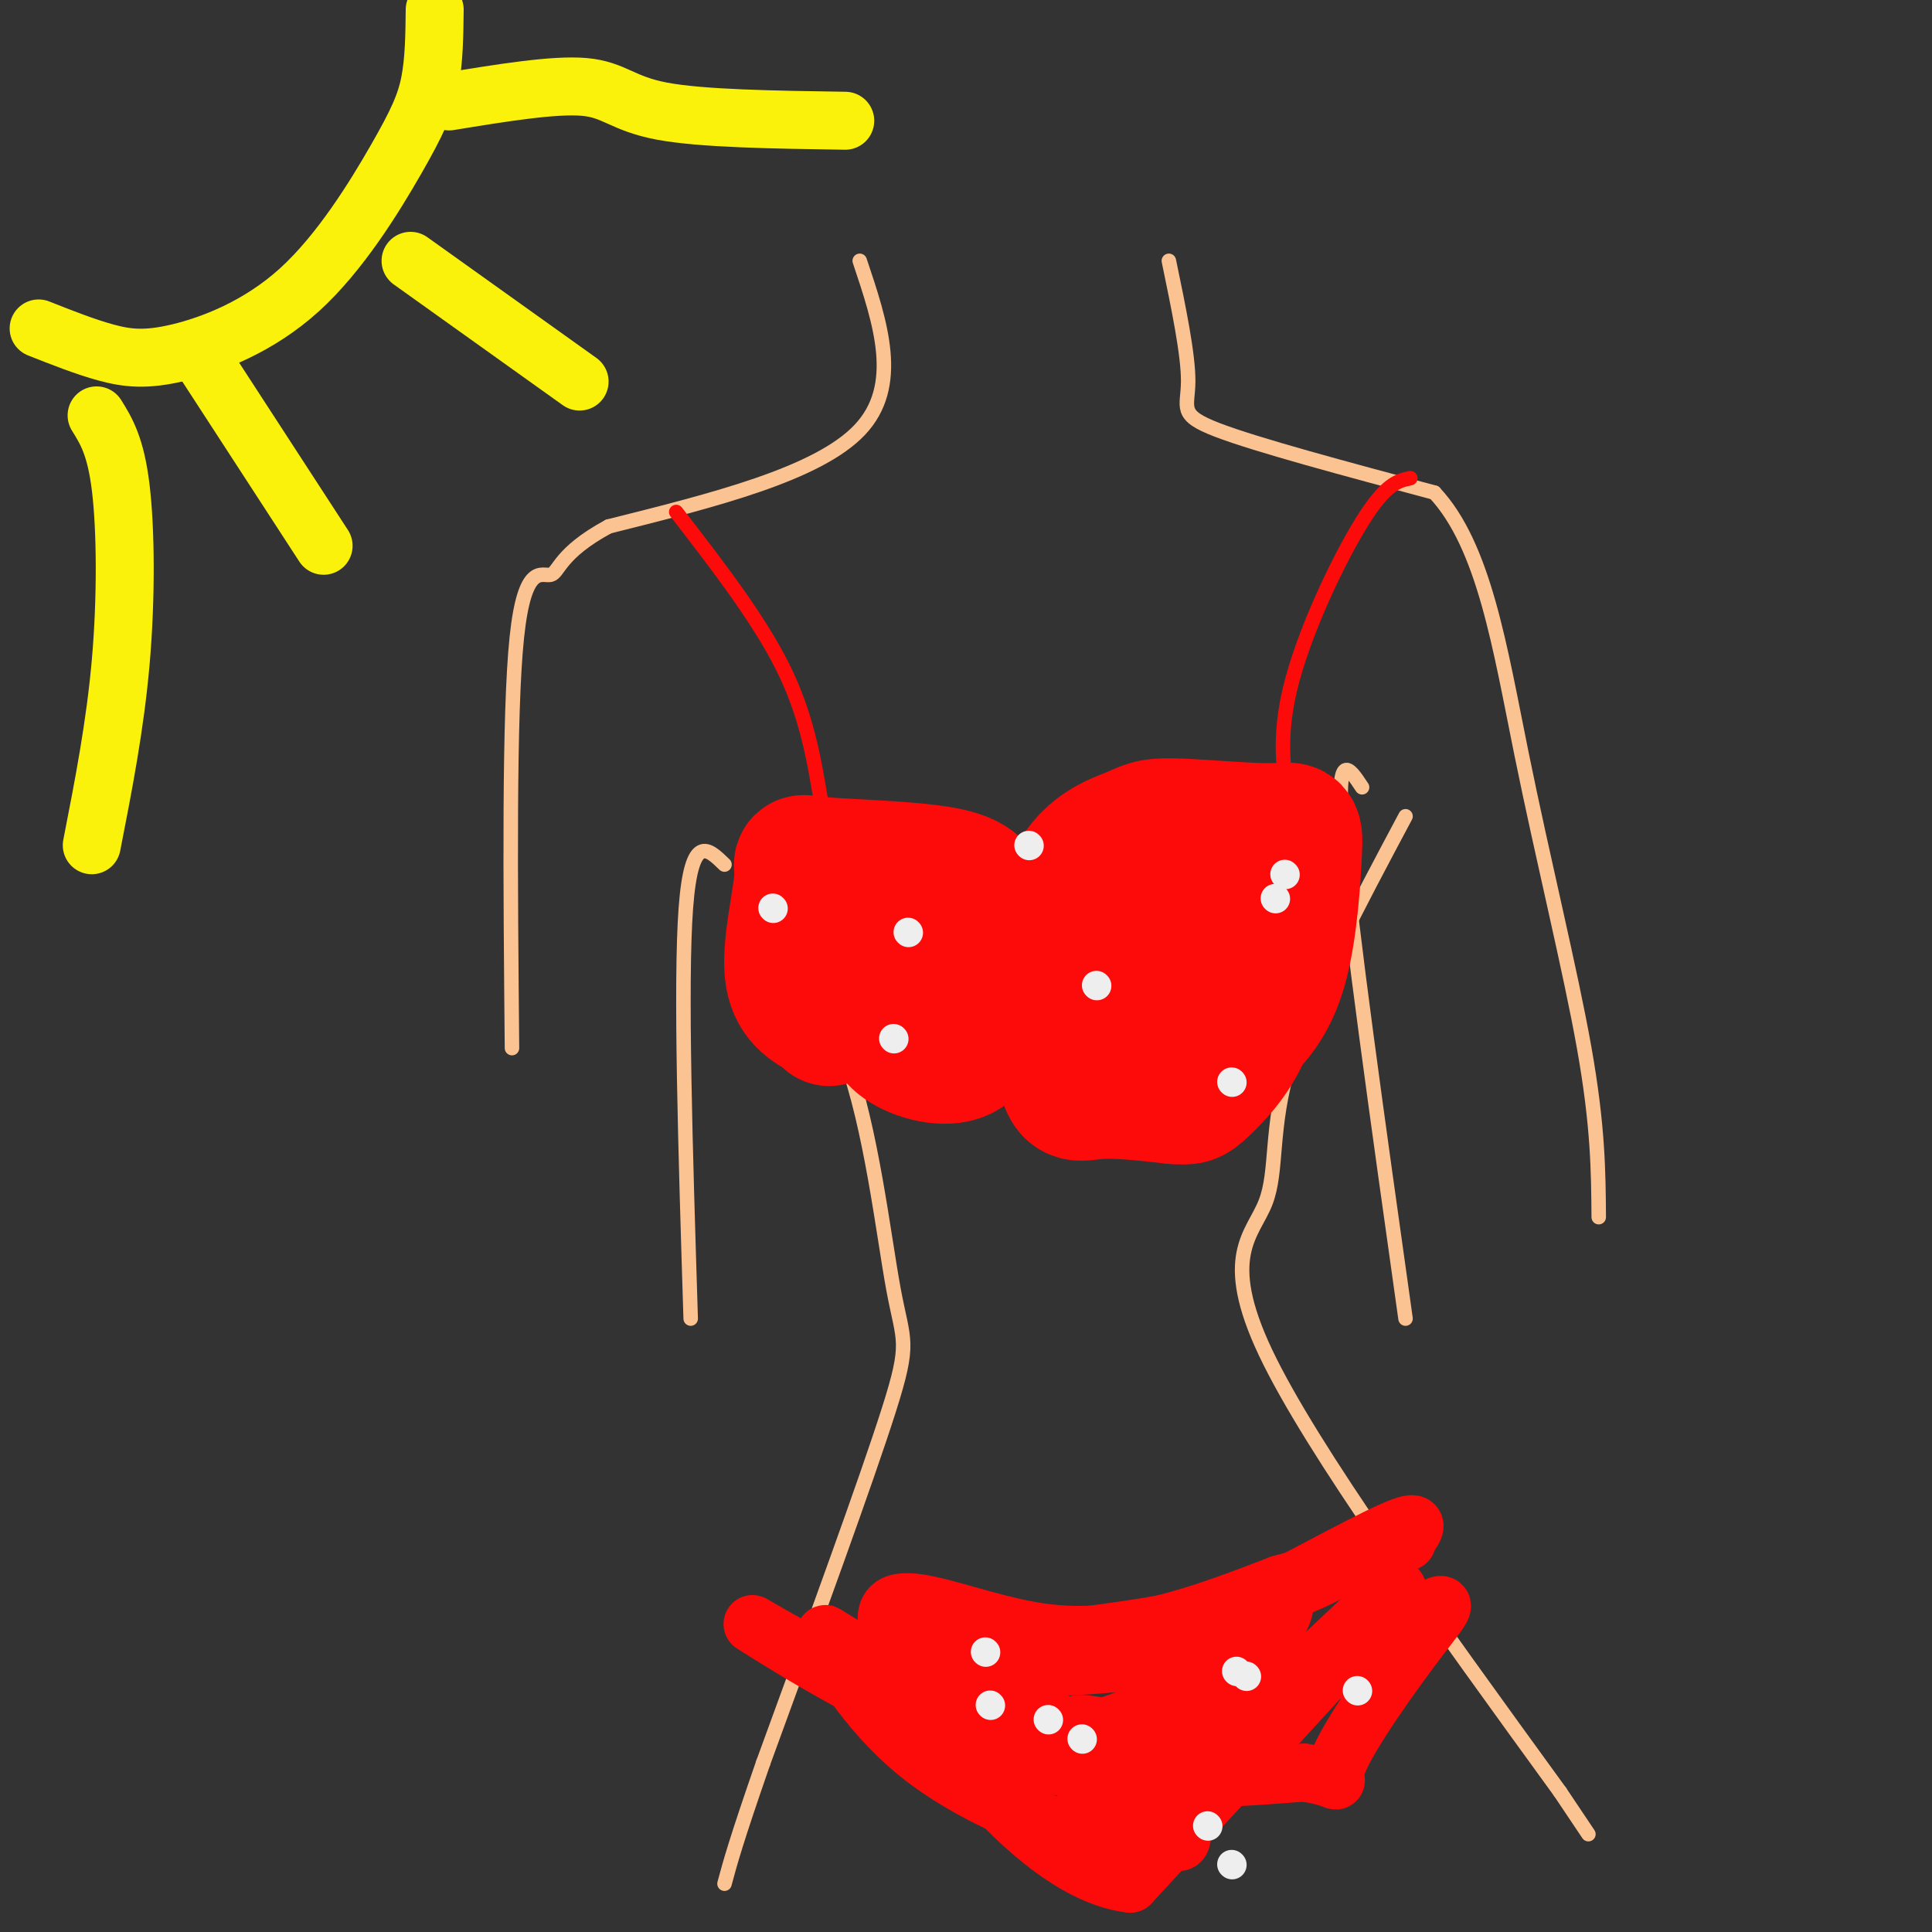 <svg viewBox='0 0 400 400' version='1.1' xmlns='http://www.w3.org/2000/svg' xmlns:xlink='http://www.w3.org/1999/xlink'><rect x="0" y="0" width="400" height="400" fill="#333333" stroke="none"/><g fill='none' stroke='rgb(252,195,146)' stroke-width='3' stroke-linecap='round' stroke-linejoin='round'><path d='M178,54c4.333,12.917 8.667,25.833 0,35c-8.667,9.167 -30.333,14.583 -52,20'/><path d='M126,109c-10.357,5.595 -10.250,9.583 -12,10c-1.750,0.417 -5.357,-2.738 -7,13c-1.643,15.738 -1.321,50.369 -1,85'/><path d='M242,54c2.022,9.733 4.044,19.467 4,25c-0.044,5.533 -2.156,6.867 6,10c8.156,3.133 26.578,8.067 45,13'/><path d='M297,102c10.298,11.012 13.542,32.042 18,54c4.458,21.958 10.131,44.845 13,61c2.869,16.155 2.935,25.577 3,35'/><path d='M150,179c-3.417,-3.333 -6.833,-6.667 -8,9c-1.167,15.667 -0.083,50.333 1,85'/><path d='M282,163c-2.750,-4.167 -5.500,-8.333 -4,10c1.500,18.333 7.250,59.167 13,100'/><path d='M157,183c-1.233,3.190 -2.466,6.380 1,11c3.466,4.620 11.630,10.671 17,25c5.370,14.329 7.946,36.935 10,48c2.054,11.065 3.587,10.590 -1,25c-4.587,14.410 -15.293,43.705 -26,73'/><path d='M158,365c-5.667,16.333 -6.833,20.667 -8,25'/><path d='M291,169c-9.940,18.655 -19.881,37.310 -24,51c-4.119,13.690 -2.417,22.417 -5,29c-2.583,6.583 -9.452,11.024 0,31c9.452,19.976 35.226,55.488 61,91'/><path d='M323,371c10.167,15.167 5.083,7.583 0,0'/></g>
<g fill='none' stroke='rgb(253,10,10)' stroke-width='28' stroke-linecap='round' stroke-linejoin='round'><path d='M197,195c0.000,0.000 0.100,0.100 0.1,0.1'/><path d='M244,193c0.000,0.000 0.100,0.100 0.1,0.1'/><path d='M194,190c-4.615,2.458 -9.230,4.916 -11,8c-1.770,3.084 -0.696,6.795 0,10c0.696,3.205 1.014,5.903 4,8c2.986,2.097 8.639,3.593 12,2c3.361,-1.593 4.428,-6.275 5,-12c0.572,-5.725 0.648,-12.493 0,-17c-0.648,-4.507 -2.022,-6.752 -9,-8c-6.978,-1.248 -19.561,-1.500 -25,-2c-5.439,-0.500 -3.734,-1.250 -4,3c-0.266,4.250 -2.505,13.500 -2,19c0.505,5.500 3.752,7.250 7,9'/><path d='M171,210c1.167,1.500 0.583,0.750 0,0'/><path d='M255,191c-6.039,-3.827 -12.078,-7.654 -15,-1c-2.922,6.654 -2.727,23.788 -2,31c0.727,7.212 1.984,4.502 5,2c3.016,-2.502 7.789,-4.794 12,-8c4.211,-3.206 7.858,-7.325 10,-15c2.142,-7.675 2.779,-18.906 3,-24c0.221,-5.094 0.024,-4.053 -5,-4c-5.024,0.053 -14.877,-0.884 -20,-1c-5.123,-0.116 -5.516,0.588 -9,2c-3.484,1.412 -10.057,3.533 -13,13c-2.943,9.467 -2.254,26.280 -1,34c1.254,7.720 3.073,6.349 7,6c3.927,-0.349 9.964,0.326 16,1'/><path d='M243,227c3.314,0.219 3.600,0.265 6,-2c2.400,-2.265 6.915,-6.841 9,-13c2.085,-6.159 1.738,-13.903 1,-17c-0.738,-3.097 -1.869,-1.549 -3,0'/></g>
<g fill='none' stroke='rgb(253,10,10)' stroke-width='3' stroke-linecap='round' stroke-linejoin='round'><path d='M170,166c-1.500,-9.000 -3.000,-18.000 -8,-28c-5.000,-10.000 -13.500,-21.000 -22,-32'/><path d='M268,171c-1.867,-8.133 -3.733,-16.267 -1,-28c2.733,-11.733 10.067,-27.067 15,-35c4.933,-7.933 7.467,-8.467 10,-9'/></g>
<g fill='none' stroke='rgb(253,10,10)' stroke-width='12' stroke-linecap='round' stroke-linejoin='round'><path d='M184,339c0.113,1.308 0.226,2.616 9,3c8.774,0.384 26.207,-0.155 37,-1c10.793,-0.845 14.944,-1.997 25,-7c10.056,-5.003 26.016,-13.858 33,-17c6.984,-3.142 4.992,-0.571 3,2'/><path d='M291,319c0.500,0.333 0.250,0.167 0,0'/><path d='M179,349c-4.571,-6.440 -9.143,-12.881 -8,-10c1.143,2.881 8.000,15.083 19,24c11.000,8.917 26.143,14.548 34,17c7.857,2.452 8.429,1.726 9,1'/><path d='M233,381c16.289,-14.111 52.511,-49.889 56,-52c3.489,-2.111 -25.756,29.444 -55,61'/><path d='M234,390c-21.143,-2.440 -46.500,-39.042 -50,-52c-3.500,-12.958 14.857,-2.274 32,0c17.143,2.274 33.071,-3.863 49,-10'/><path d='M265,328c11.532,-3.061 15.864,-5.712 13,-4c-2.864,1.712 -12.922,7.789 -36,12c-23.078,4.211 -59.175,6.557 -63,8c-3.825,1.443 24.621,1.984 43,1c18.379,-0.984 26.689,-3.492 35,-6'/><path d='M257,339c6.185,0.480 4.149,4.681 0,10c-4.149,5.319 -10.411,11.756 -12,19c-1.589,7.244 1.495,15.297 -2,13c-3.495,-2.297 -13.570,-14.942 -24,-24c-10.430,-9.058 -21.215,-14.529 -32,-20'/><path d='M187,337c-5.500,-3.333 -3.250,-1.667 -1,0'/><path d='M192,354c14.667,6.600 29.333,13.200 22,9c-7.333,-4.200 -36.667,-19.200 -38,-20c-1.333,-0.800 25.333,12.600 52,26'/><path d='M228,369c12.537,5.814 17.879,7.350 18,6c0.121,-1.350 -4.980,-5.587 -12,-8c-7.020,-2.413 -15.958,-3.003 -29,-9c-13.042,-5.997 -30.186,-17.401 -33,-19c-2.814,-1.599 8.704,6.608 18,12c9.296,5.392 16.370,7.969 26,10c9.630,2.031 21.815,3.515 34,5'/><path d='M250,366c7.704,1.096 9.964,1.337 5,1c-4.964,-0.337 -17.150,-1.250 -31,-4c-13.850,-2.750 -29.362,-7.335 -44,-14c-14.638,-6.665 -28.403,-15.410 -23,-12c5.403,3.410 29.972,18.974 52,26c22.028,7.026 41.514,5.513 61,4'/><path d='M270,367c10.138,1.570 4.983,3.495 7,-2c2.017,-5.495 11.206,-18.412 17,-26c5.794,-7.588 8.192,-9.848 -6,-1c-14.192,8.848 -44.975,28.805 -57,35c-12.025,6.195 -5.293,-1.373 0,-8c5.293,-6.627 9.146,-12.314 13,-18'/><path d='M244,347c6.511,-6.444 16.289,-13.556 20,-15c3.711,-1.444 1.356,2.778 -1,7'/><path d='M235,359c-5.333,-1.214 -10.667,-2.429 -12,-2c-1.333,0.429 1.333,2.500 10,-1c8.667,-3.500 23.333,-12.571 25,-12c1.667,0.571 -9.667,10.786 -21,21'/></g>
<g fill='none' stroke='rgb(238,238,238)' stroke-width='6' stroke-linecap='round' stroke-linejoin='round'><path d='M188,193c0.000,0.000 0.100,0.100 0.1,0.1'/><path d='M227,204c0.000,0.000 0.100,0.100 0.1,0.1'/><path d='M266,181c0.000,0.000 0.100,0.100 0.1,0.1'/><path d='M264,186c0.000,0.000 0.100,0.100 0.1,0.1'/><path d='M255,224c0.000,0.000 0.100,0.100 0.1,0.1'/><path d='M185,215c0.000,0.000 0.100,0.100 0.1,0.1'/><path d='M160,188c0.000,0.000 0.100,0.100 0.1,0.1'/><path d='M213,175c0.000,0.000 0.100,0.100 0.1,0.1'/><path d='M224,360c0.000,0.000 0.100,0.100 0.1,0.1'/><path d='M204,342c0.000,0.000 0.100,0.100 0.1,0.1'/><path d='M255,386c0.000,0.000 0.100,0.100 0.1,0.1'/><path d='M281,350c0.000,0.000 0.100,0.100 0.1,0.1'/><path d='M217,356c0.000,0.000 0.100,0.100 0.1,0.1'/><path d='M256,346c0.000,0.000 0.100,0.100 0.1,0.1'/><path d='M250,378c0.000,0.000 0.100,0.100 0.1,0.1'/><path d='M205,353c0.000,0.000 0.100,0.100 0.1,0.1'/><path d='M258,347c0.000,0.000 0.100,0.100 0.1,0.1'/></g>
<g fill='none' stroke='rgb(251,242,11)' stroke-width='12' stroke-linecap='round' stroke-linejoin='round'><path d='M8,68c4.829,1.910 9.658,3.821 14,5c4.342,1.179 8.197,1.628 15,0c6.803,-1.628 16.556,-5.333 25,-13c8.444,-7.667 15.581,-19.295 20,-27c4.419,-7.705 6.120,-11.487 7,-16c0.880,-4.513 0.940,-9.756 1,-15'/><path d='M20,86c1.978,3.178 3.956,6.356 5,15c1.044,8.644 1.156,22.756 0,36c-1.156,13.244 -3.578,25.622 -6,38'/><path d='M41,73c0.000,0.000 26.000,40.000 26,40'/><path d='M85,54c0.000,0.000 35.000,25.000 35,25'/><path d='M93,21c10.889,-1.778 21.778,-3.556 28,-3c6.222,0.556 7.778,3.444 16,5c8.222,1.556 23.111,1.778 38,2'/></g>
</svg>